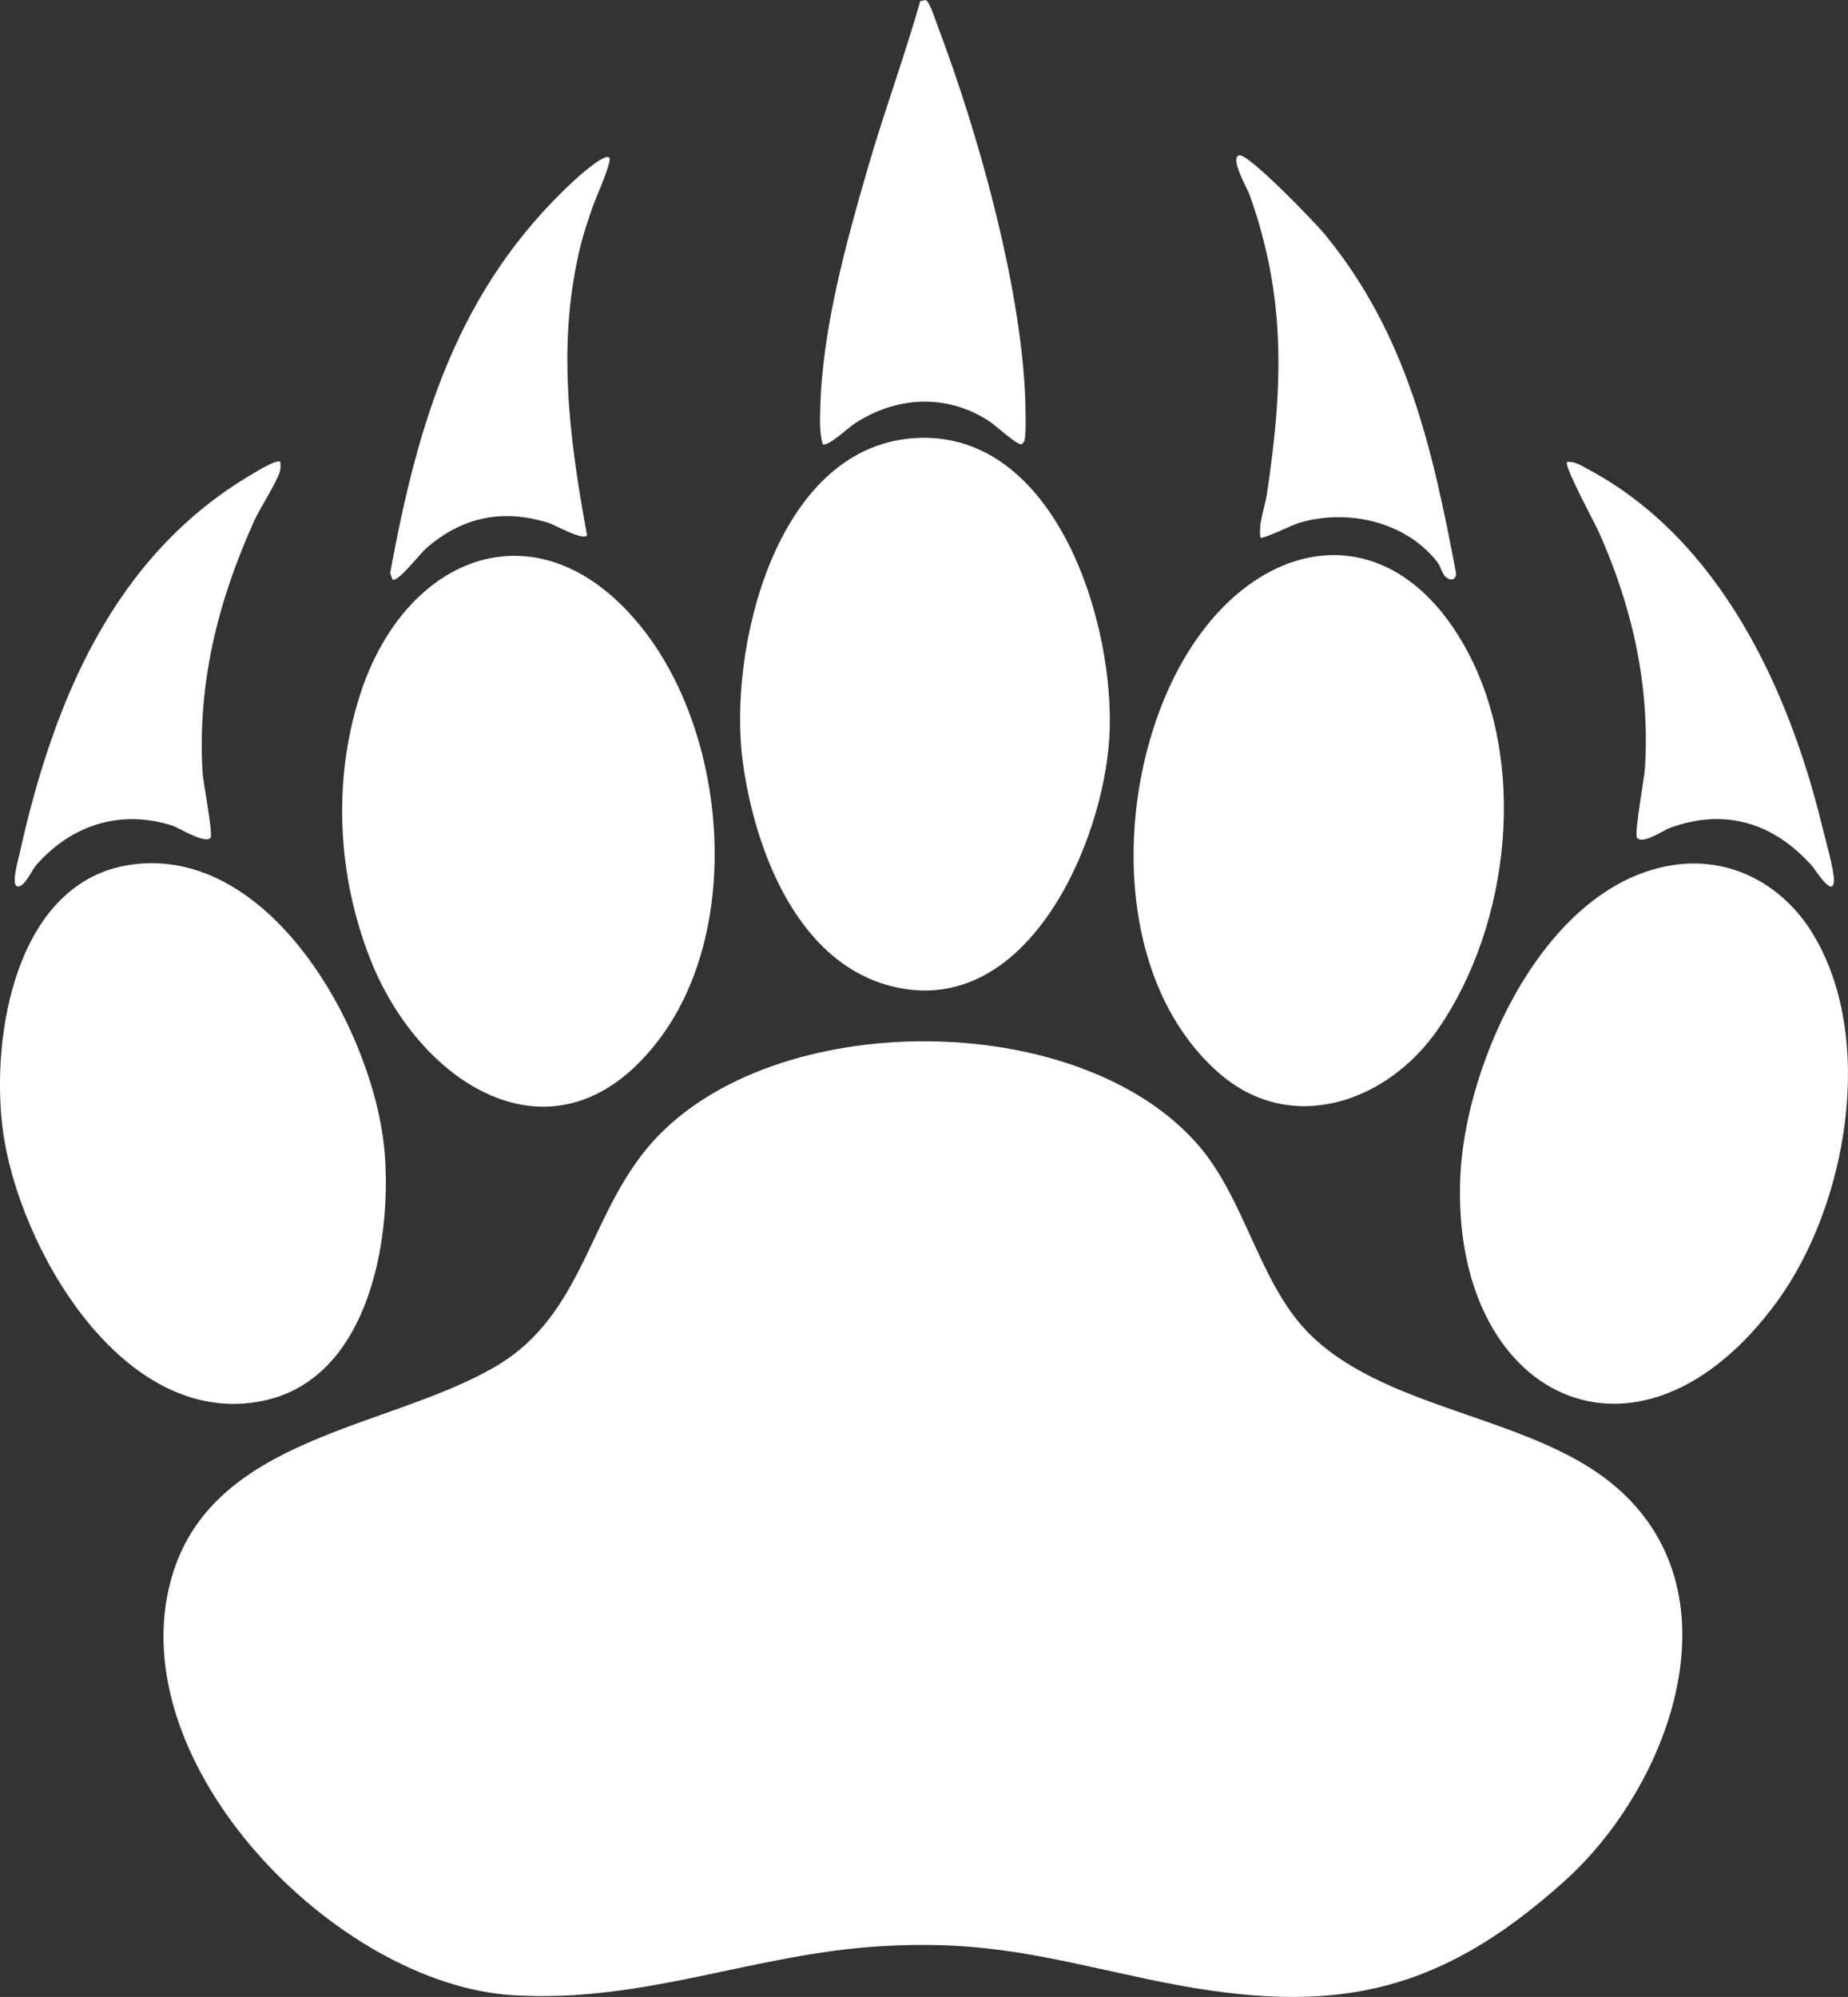<svg viewBox="0 0 831.58 898.76" xmlns="http://www.w3.org/2000/svg" data-name="Layer 2" id="Layer_2">
  <rect x="0" y="0" width="831.58" height="898.76" fill="#333333" stroke="none"/>
  <defs>
    <style>
      .cls-1 {
        fill: #fff;
      }
    </style>
  </defs>
  <g data-name="Layer 1" id="Layer_1-2">
    <g>
      <path d="M587.53,598.57c33.85,35.89,99.36,37.92,137.57,68.93,58.82,47.75,27.12,135.59-20.9,178.93-60.1,54.24-109.27,61-188.24,44.21-44.85-9.53-71.76-17.51-119.28-14.74-57.76,3.37-106.52,25.73-166.03,22.05-79.38-4.9-176.42-103.79-153.74-186.83,17.78-65.1,98-67.62,146.58-96.42,39.54-23.43,41.35-68.65,70.19-100.81,54.44-60.72,191.95-60.44,245.54,1.49,20.74,23.97,27.28,60.86,48.32,83.17Z" class="cls-1"></path>
      <path d="M753.93,389.18c25.64-3.47,48.53,9.4,61.66,30.82,28.9,47.17,15.59,122.66-15.98,165.86-62.23,85.12-146.95,43.58-142.48-56.48,2.33-52.12,38.71-132.32,96.81-140.19Z" class="cls-1"></path>
      <path d="M289.6,283.5c37.45,47.94,44.67,133.81,7.41,183.75-45.55,61.06-107.69,21.95-130.31-35.36-14.82-37.55-17.07-80.16-4.82-118.76,20.49-64.55,82.15-87.94,127.71-29.63Z" class="cls-1"></path>
      <path d="M410.97,197.22c64.08-4.7,91.44,84.08,88.19,135.19-2.98,46.92-36.04,123.46-94.26,112.28-45.17-8.68-65.03-61.12-70.61-101.39-6.94-50.16,14.33-141.51,76.67-146.08Z" class="cls-1"></path>
      <path d="M58.91,389.16c63.66-9.13,110.14,76.78,114.24,130.28,3.09,40.3-7.94,101.42-54.93,111.04-63.11,12.91-110.14-69.57-116.98-122.13-5.48-42.18,5.87-111.75,57.66-119.18Z" class="cls-1"></path>
      <path d="M547.8,482.31c-48.95-43.86-46.18-132.6-14.82-186.08,32.41-55.27,91.83-66.02,125.98-5.59,28.9,51.15,20.88,125.22-11.92,172.64-22.89,33.09-66.66,48.22-99.23,19.03Z" class="cls-1"></path>
      <path d="M370.19,199.92c-1.45-5.29-1.2-11.05-1.06-16.54.89-35.18,11.56-73.91,21.34-107.66,7.3-25.18,16.46-49.97,23.63-75.19l2.5-.52c1.74.72,4.65,9.88,5.6,12.4,17.86,47.35,36.44,113.61,39.02,163.98.2,3.99.68,19.11-.2,21.89-.18.56-.94,1.57-1.37,1.66-2.08.43-11.74-8.61-14.56-10.42-19.35-12.48-41.73-11.2-60.65,1.19-2.47,1.62-12.17,10.66-14.26,9.22Z" class="cls-1"></path>
      <path d="M126.17,207.93c.06,1.42.17,2.85-.24,4.25-1.62,5.42-8.81,16.18-11.61,22.39-16.25,36.01-25.51,72.92-23.18,112.9.27,4.69,4.79,27.78,3.6,29.51-2.19,3.18-14.14-4.45-17.58-5.53-23.29-7.26-45.27,0-60.95,18-1.84,2.12-5.35,10.26-8.46,9.46-2.86-.74.52-12.23,1.09-14.82,15.09-68.13,42.24-134.3,105.04-170.96,1.95-1.14,10.85-6.67,12.3-5.19Z" class="cls-1"></path>
      <path d="M705.18,207.93c3.49-.43,6.39,1.64,9.3,3.19,59.1,31.44,90.26,98.33,105.43,160.57,1.42,5.82,4.78,17.65,5.24,22.84,1.04,11.92-8.54-3.47-9.99-5.09-17.2-19.15-39.09-25.91-63.76-16.81-3.18,1.17-12.4,7.66-14.78,4.35-1.28-1.78,3.33-26.77,3.61-31.52,2.25-37.34-5.77-72.43-20.86-106.22-1.67-3.73-15.81-29.76-14.17-31.32Z" class="cls-1"></path>
      <path d="M650.47,259.61c-1.42-1.26-2.24-4.78-3.76-6.72-14.43-18.44-40.81-24.08-62.52-17.45-2.43.74-16.15,7.41-17.01,6.48-.94-6.66,1.99-13.38,2.92-19.58,7.22-48.32,8.8-88.34-7.89-134.95-.84-2.35-9.13-16.59-4.51-17.47,4.18-.8,34.24,30.39,38.45,35.53,37,45.21,48.31,95.89,58.99,152.1.33,3.55-2.3,4.16-4.66,2.05Z" class="cls-1"></path>
      <path d="M274.17,70.93c1.49,1.49-6.33,18.71-7.45,22.04-1.86,5.51-3.83,11.1-5.25,16.75-11.09,43.98-5.37,87.3,2.69,131.19-1.8,2.58-14.25-4.57-17-5.46-20.68-6.67-39.28-2.84-55.51,11.45-3.02,2.66-12.13,14.75-14.96,14.02l-1.12-3.01c12.56-68.4,30.34-128.04,82.59-176.5,2.13-1.97,13.92-12.58,16.01-10.48Z" class="cls-1"></path>
    </g>
  </g>
</svg>